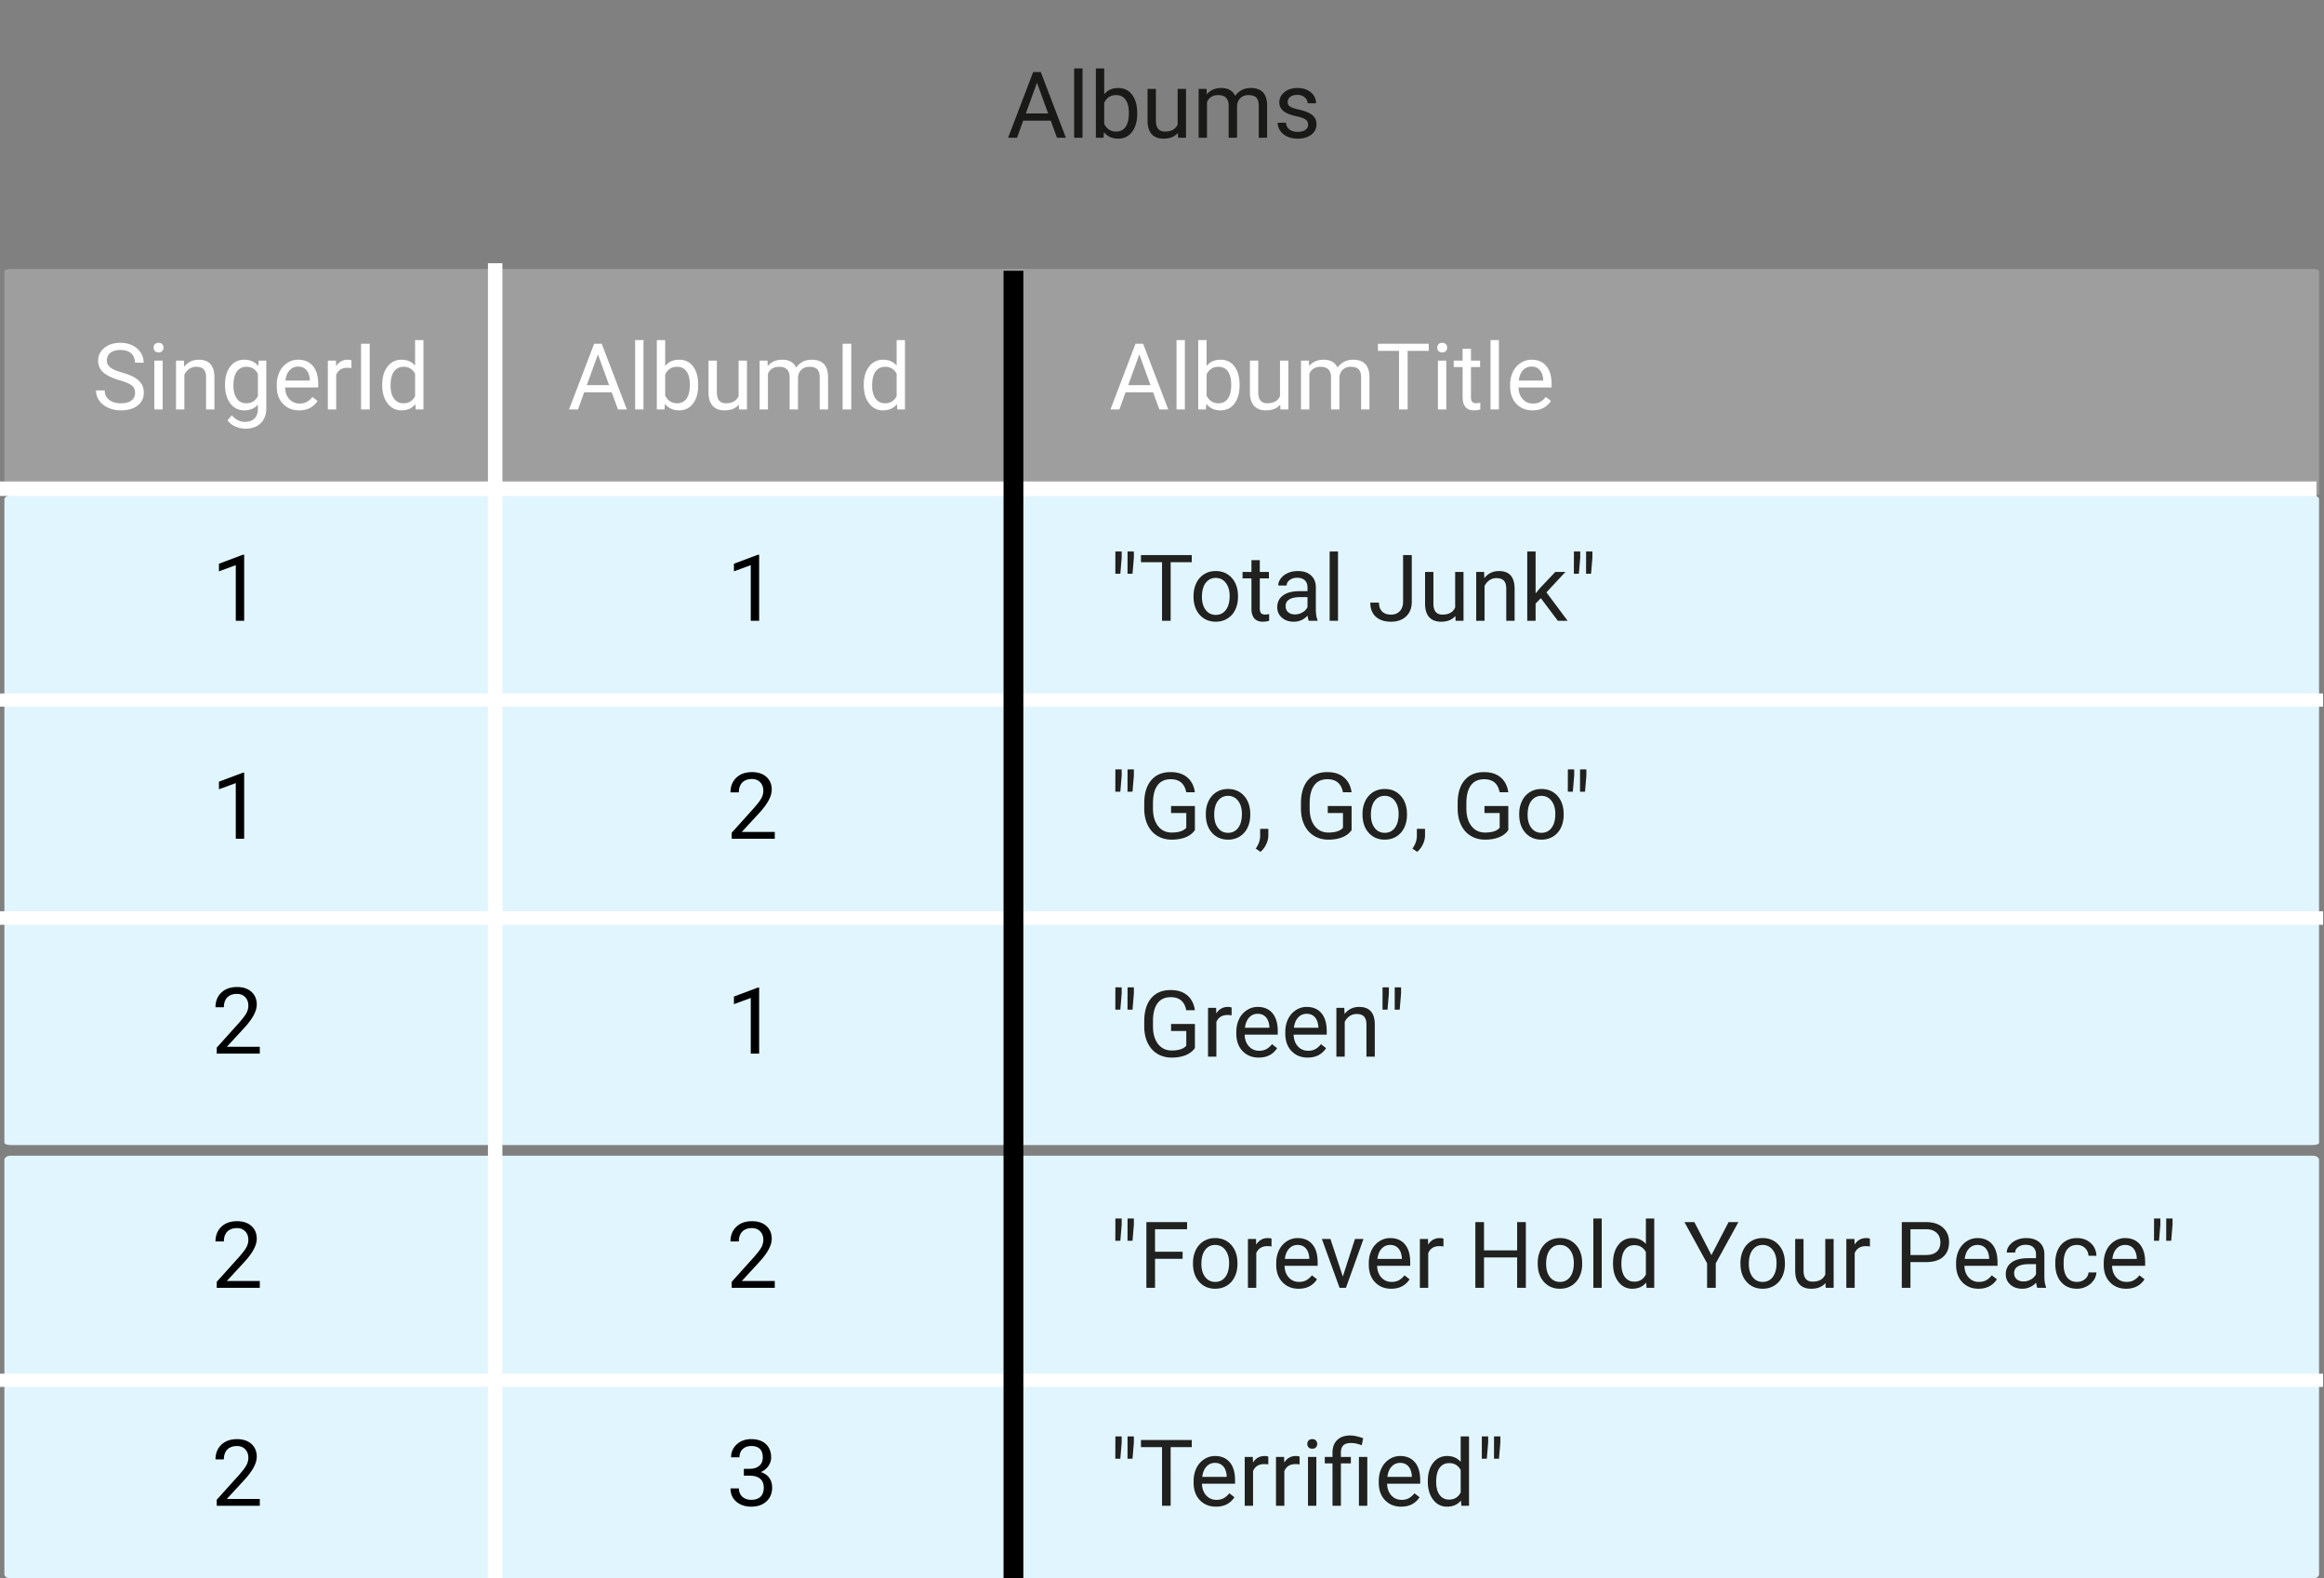 <svg width="352" height="239" viewBox="0 0 352 239" xmlns="http://www.w3.org/2000/svg"><rect x="0" y="0" width="352" height="239" fill="#808080" stroke="none"/><title>albums_logical</title><g fill="none" fill-rule="evenodd"><path d="M1.59 75.096c-.509 0-.925-.15-.925-.334V41.05c0-.184.416-.334.925-.334h348.734c.509 0 .925.15.925.334v33.712c0 .183-.416.334-.925.334H1.59z" fill="#9E9E9E"/><path d="M1.59 138.999c-.509 0-.925-.28-.925-.622V75.621c0-.341.416-.621.925-.621h348.734c.509 0 .925.28.925.621v62.756c0 .342-.416.622-.925.622H1.59z" fill="#E1F5FE"/><path fill="#FFF" d="M-1.82 107h353.68v-2H-1.82z"/><path d="M1.59 173.377c-.509 0-.925-.15-.925-.333v-33.712c0-.184.416-.334.925-.334h348.734c.509 0 .925.15.925.334v33.712c0 .183-.416.333-.925.333H1.59z" fill="#E1F5FE"/><path fill="#FFF" d="M-1.82 75.096h352.676v-2.192H-1.82z"/><path d="M-85 139h436.861" stroke="#FFF" stroke-width="2"/><path d="M1.59 238.994c-.509 0-.925-.28-.925-.621v-62.756c0-.342.416-.622.925-.622h348.734c.509 0 .925.28.925.622v62.756c0 .342-.416.621-.925.621H1.59z" fill="#E1F5FE"/><path fill="#FFF" d="M-1.82 210h353.68v-2H-1.82zm0-70h353.68v-2H-1.82z"/><path fill="#000" d="M36.983 94h-1.271v-8.429l-2.55.937v-1.149L36.785 84h.198zm2.366 65.539h-6.522v-.91l3.445-3.828c.51-.578.863-1.049 1.057-1.411.193-.363.29-.737.29-1.125 0-.52-.157-.945-.472-1.278-.314-.333-.733-.5-1.257-.5-.63 0-1.118.18-1.467.538-.348.357-.523.855-.523 1.493h-1.264c0-.916.295-1.656.885-2.221.59-.566 1.38-.848 2.369-.848.925 0 1.656.243 2.194.728s.807 1.131.807 1.938c0 .98-.625 2.146-1.873 3.5l-2.666 2.891h4.997v1.033z"/><path d="M169.894 117.43l-.206 2.447h-.758l.007-3.377h.957v.93zm1.845 0l-.205 2.447h-.759l.007-3.377h.957v.93zm9.242 8.264c-.337.483-.807.845-1.411 1.084-.604.24-1.307.359-2.11.359-.81 0-1.53-.19-2.16-.571-.628-.38-1.115-.922-1.459-1.624-.344-.701-.52-1.515-.53-2.44v-.868c0-1.5.35-2.662 1.05-3.487.7-.824 1.683-1.237 2.95-1.237 1.039 0 1.875.266 2.508.797.634.53 1.021 1.284 1.162 2.259h-1.312c-.246-1.317-1.03-1.976-2.352-1.976-.88 0-1.546.309-2 .927-.453.617-.682 1.511-.686 2.683v.813c0 1.117.255 2.004.765 2.663.51.658 1.201.987 2.072.987.492 0 .923-.054 1.292-.164.369-.109.674-.294.916-.553v-2.236h-2.304v-1.066h3.61v3.65zm1.655-2.46c0-.725.142-1.377.427-1.956a3.187 3.187 0 0 1 1.19-1.34c.508-.314 1.087-.471 1.74-.471 1.006 0 1.821.348 2.443 1.046.622.697.933 1.624.933 2.782v.089c0 .72-.138 1.366-.413 1.938a3.14 3.14 0 0 1-1.183 1.336c-.513.32-1.102.479-1.767.479-1.003 0-1.815-.349-2.437-1.046-.622-.697-.933-1.62-.933-2.769v-.089zm1.271.15c0 .82.19 1.479.571 1.975.38.497.89.745 1.528.745.642 0 1.153-.251 1.531-.755.378-.503.567-1.209.567-2.116 0-.81-.192-1.468-.577-1.972-.385-.503-.897-.755-1.535-.755-.624 0-1.128.248-1.51.745-.383.497-.575 1.208-.575 2.133zm7.007 5.598l-.718-.492c.429-.597.652-1.212.67-1.845v-1.142h1.238v.991c0 .46-.113.92-.339 1.381-.225.46-.51.83-.85 1.107zm13.802-3.288c-.337.483-.808.845-1.412 1.084-.604.24-1.307.359-2.109.359-.81 0-1.53-.19-2.16-.571-.629-.38-1.115-.922-1.46-1.624-.343-.701-.52-1.515-.53-2.44v-.868c0-1.5.35-2.662 1.05-3.487.7-.824 1.683-1.237 2.95-1.237 1.039 0 1.875.266 2.509.797.633.53 1.02 1.284 1.162 2.259h-1.313c-.246-1.317-1.03-1.976-2.351-1.976-.88 0-1.546.309-2 .927-.453.617-.682 1.511-.687 2.683v.813c0 1.117.255 2.004.766 2.663.51.658 1.2.987 2.071.987.492 0 .923-.054 1.292-.164.37-.109.675-.294.916-.553v-2.236h-2.304v-1.066h3.61v3.65zm1.654-2.46c0-.725.143-1.377.427-1.956a3.187 3.187 0 0 1 1.19-1.34c.508-.314 1.088-.471 1.74-.471 1.007 0 1.821.348 2.443 1.046.622.697.934 1.624.934 2.782v.089c0 .72-.138 1.366-.414 1.938a3.14 3.14 0 0 1-1.183 1.336c-.512.32-1.101.479-1.767.479-1.002 0-1.815-.349-2.437-1.046-.622-.697-.933-1.62-.933-2.769v-.089zm1.272.15c0 .82.19 1.479.57 1.975.38.497.89.745 1.528.745.643 0 1.153-.251 1.531-.755.379-.503.568-1.209.568-2.116 0-.81-.193-1.468-.578-1.972-.385-.503-.896-.755-1.534-.755-.625 0-1.128.248-1.511.745s-.574 1.208-.574 2.133zm7.006 5.598l-.717-.492c.428-.597.651-1.212.67-1.845v-1.142h1.237v.991c0 .46-.113.92-.338 1.381-.226.46-.51.83-.852 1.107zm13.802-3.288c-.337.483-.808.845-1.411 1.084-.604.24-1.307.359-2.11.359-.81 0-1.53-.19-2.16-.571-.628-.38-1.115-.922-1.459-1.624-.344-.701-.52-1.515-.53-2.44v-.868c0-1.5.35-2.662 1.05-3.487.7-.824 1.682-1.237 2.95-1.237 1.038 0 1.875.266 2.508.797.634.53 1.02 1.284 1.162 2.259h-1.312c-.246-1.317-1.03-1.976-2.352-1.976-.88 0-1.546.309-2 .927-.453.617-.682 1.511-.686 2.683v.813c0 1.117.255 2.004.765 2.663.51.658 1.201.987 2.072.987.492 0 .922-.054 1.292-.164.369-.109.674-.294.916-.553v-2.236h-2.304v-1.066h3.61v3.65zm1.654-2.46c0-.725.143-1.377.428-1.956a3.187 3.187 0 0 1 1.19-1.34c.507-.314 1.087-.471 1.739-.471 1.007 0 1.822.348 2.444 1.046.622.697.933 1.624.933 2.782v.089c0 .72-.138 1.366-.414 1.938a3.14 3.14 0 0 1-1.182 1.336c-.513.32-1.102.479-1.767.479-1.003 0-1.815-.349-2.437-1.046-.622-.697-.934-1.62-.934-2.769v-.089zm1.272.15c0 .82.19 1.479.57 1.975.381.497.89.745 1.529.745.642 0 1.153-.251 1.53-.755.38-.503.568-1.209.568-2.116 0-.81-.192-1.468-.577-1.972-.385-.503-.897-.755-1.535-.755-.624 0-1.128.248-1.51.745-.384.497-.575 1.208-.575 2.133zm7.055-5.954l-.205 2.447h-.76l.008-3.377h.957v.93zm1.845 0l-.205 2.447h-.758l.006-3.377h.957v.93zm-70.382 33l-.206 2.447h-.758l.007-3.377h.957v.93zm1.845 0l-.205 2.447h-.759l.007-3.377h.957v.93zm9.242 8.264c-.337.483-.807.845-1.411 1.084-.604.24-1.307.359-2.11.359-.81 0-1.53-.19-2.16-.571-.628-.38-1.115-.922-1.459-1.624-.344-.701-.52-1.515-.53-2.44v-.868c0-1.5.35-2.662 1.05-3.487.7-.824 1.683-1.237 2.95-1.237 1.039 0 1.875.266 2.508.797.634.53 1.021 1.284 1.162 2.259h-1.312c-.246-1.317-1.03-1.976-2.352-1.976-.88 0-1.546.309-2 .927-.453.617-.682 1.511-.686 2.683v.813c0 1.117.255 2.004.765 2.663.51.658 1.201.987 2.072.987.492 0 .923-.054 1.292-.164.369-.109.674-.294.916-.553v-2.236h-2.304v-1.066h3.61v3.65zm5.565-4.956a3.79 3.79 0 0 0-.622-.048c-.83 0-1.392.354-1.689 1.06V160h-1.264v-7.396h1.23l.02.854c.415-.66 1.003-.991 1.764-.991.246 0 .433.032.56.095v1.176zm4.101 6.399c-1.002 0-1.818-.33-2.447-.988-.629-.659-.943-1.54-.943-2.642v-.233c0-.733.14-1.388.42-1.965a3.28 3.28 0 0 1 1.176-1.353 2.956 2.956 0 0 1 1.637-.49c.962 0 1.71.318 2.242.951.534.633.8 1.54.8 2.72v.527h-5.01c.018.73.23 1.318.639 1.767.408.449.926.673 1.555.673.446 0 .825-.09 1.135-.273.31-.182.58-.424.813-.725l.773.602c-.62.952-1.55 1.429-2.79 1.429zm-.157-6.631c-.51 0-.939.186-1.285.557-.346.371-.56.892-.643 1.562h3.706v-.096c-.037-.642-.21-1.14-.52-1.493-.31-.354-.73-.53-1.258-.53zm7.574 6.63c-1.002 0-1.818-.329-2.447-.987-.629-.659-.943-1.54-.943-2.642v-.233c0-.733.14-1.388.42-1.965a3.28 3.28 0 0 1 1.176-1.353 2.956 2.956 0 0 1 1.637-.49c.962 0 1.71.318 2.242.951.534.633.8 1.54.8 2.72v.527h-5.01c.018.73.23 1.318.639 1.767.408.449.926.673 1.555.673.446 0 .825-.09 1.135-.273.31-.182.58-.424.813-.725l.773.602c-.62.952-1.55 1.429-2.79 1.429zm-.157-6.63c-.51 0-.939.186-1.285.557-.346.371-.56.892-.643 1.562h3.706v-.096c-.037-.642-.21-1.14-.52-1.493-.31-.354-.73-.53-1.258-.53zm5.701-.902l.041.93c.566-.712 1.304-1.067 2.215-1.067 1.563 0 2.352.882 2.365 2.645V160h-1.264v-4.895c-.005-.533-.127-.927-.366-1.182-.24-.255-.612-.383-1.118-.383-.41 0-.77.11-1.08.328-.31.219-.551.506-.724.861V160h-1.265v-7.396h1.196zm6.754-2.174l-.205 2.447h-.759l.007-3.377h.957v.93zm1.846 0l-.205 2.447h-.759l.007-3.377h.957v.93zm-42.314-66l-.206 2.447h-.758l.007-3.377h.957v.93zm1.845 0l-.205 2.447h-.759l.007-3.377h.957v.93zm8.77.697h-3.198V94h-1.306v-8.873h-3.192v-1.08h7.697v1.08zm.267 5.106c0-.724.143-1.376.428-1.955a3.187 3.187 0 0 1 1.19-1.34c.507-.314 1.087-.471 1.739-.471 1.007 0 1.822.348 2.444 1.046.622.697.933 1.624.933 2.782v.089c0 .72-.138 1.366-.414 1.938a3.14 3.14 0 0 1-1.182 1.336c-.513.32-1.102.479-1.768.479-1.002 0-1.814-.349-2.437-1.046-.622-.697-.933-1.62-.933-2.769v-.089zm1.272.15c0 .821.19 1.48.57 1.976.381.497.89.745 1.528.745.643 0 1.153-.251 1.532-.755.378-.503.567-1.209.567-2.116 0-.81-.192-1.468-.578-1.972-.385-.503-.896-.755-1.534-.755-.625 0-1.128.248-1.51.745-.384.497-.575 1.208-.575 2.133zm8.764-5.57v1.79h1.38v.978h-1.38v4.587c0 .296.061.518.184.666.123.149.333.223.629.223.146 0 .346-.028.602-.082V94a3.666 3.666 0 0 1-.971.137c-.565 0-.991-.171-1.278-.513-.288-.342-.431-.827-.431-1.456v-4.587H188.2v-.977h1.347v-1.791h1.265zM198.235 94c-.073-.146-.132-.406-.177-.78-.588.611-1.29.917-2.106.917-.729 0-1.327-.206-1.794-.619a2.002 2.002 0 0 1-.701-1.569c0-.77.293-1.368.878-1.794.586-.426 1.41-.64 2.472-.64h1.23v-.58c0-.442-.132-.795-.396-1.057-.265-.262-.654-.393-1.17-.393-.45 0-.829.114-1.134.342-.305.228-.458.504-.458.827h-1.272c0-.369.131-.725.393-1.07a2.683 2.683 0 0 1 1.067-.816c.449-.2.942-.301 1.48-.301.852 0 1.52.213 2.003.639.483.426.734 1.013.752 1.76v3.405c0 .679.086 1.219.26 1.62V94h-1.327zm-2.098-.964c.396 0 .772-.102 1.128-.307a1.86 1.86 0 0 0 .772-.8V90.41h-.991c-1.55 0-2.324.454-2.324 1.36 0 .397.132.707.396.93.264.223.604.335 1.019.335zm6.521.964h-1.264V83.5h1.264V94zm9.858-9.953h1.319v7.048c0 .952-.286 1.697-.858 2.235-.572.538-1.334.807-2.287.807-.989 0-1.759-.253-2.31-.76-.552-.505-.827-1.214-.827-2.125h1.312c0 .57.156 1.014.468 1.333.313.319.765.478 1.357.478.543 0 .981-.17 1.316-.512.335-.342.505-.82.51-1.436v-7.068zm7.922 9.222c-.492.578-1.214.868-2.167.868-.788 0-1.388-.23-1.8-.687-.413-.458-.622-1.136-.626-2.034v-4.812h1.264v4.778c0 1.12.456 1.681 1.368 1.681.966 0 1.608-.36 1.927-1.08v-5.38h1.265V94h-1.203l-.028-.731zm4.348-6.665l.041.93c.565-.712 1.304-1.067 2.215-1.067 1.563 0 2.352.882 2.365 2.645V94h-1.264v-4.895c-.005-.533-.127-.927-.366-1.182-.24-.255-.612-.383-1.118-.383-.41 0-.77.11-1.08.328a2.24 2.24 0 0 0-.725.861V94h-1.264v-7.396h1.196zm8.593 3.971l-.793.827V94h-1.265V83.5h1.265v6.35l.677-.813 2.303-2.433h1.538l-2.877 3.09L237.439 94h-1.483l-2.577-3.425zm5.968-6.145l-.205 2.447h-.76l.008-3.377h.957v.93zm1.845 0l-.205 2.447h-.758l.006-3.377h.957v.93z" fill="#21211F"/><path d="M174.651 59.402h-4.17L169.545 62h-1.354l3.801-9.953h1.149L176.948 62h-1.346l-.95-2.598zm-3.773-1.08h3.384l-1.696-4.655-1.688 4.655zM179.464 62h-1.265V51.5h1.265V62zm8.285-3.616c0 1.13-.26 2.038-.78 2.724-.519.686-1.216 1.029-2.091 1.029-.934 0-1.657-.33-2.167-.991l-.062.854h-1.162V51.5h1.265v3.917c.51-.633 1.214-.95 2.112-.95.898 0 1.603.34 2.116 1.018.513.68.769 1.61.769 2.79v.109zm-1.265-.144c0-.861-.166-1.526-.499-1.996-.332-.47-.81-.704-1.435-.704-.834 0-1.433.387-1.798 1.162v3.2c.387.774.991 1.161 1.811 1.161.607 0 1.078-.234 1.416-.704.337-.469.505-1.175.505-2.119zm7.424 3.029c-.492.578-1.214.868-2.167.868-.788 0-1.389-.23-1.801-.687-.412-.458-.621-1.136-.626-2.034v-4.812h1.265v4.778c0 1.12.456 1.681 1.367 1.681.966 0 1.609-.36 1.928-1.08v-5.38h1.265V62h-1.203l-.028-.731zm4.341-6.665l.034.82c.543-.638 1.274-.957 2.195-.957 1.034 0 1.738.396 2.112 1.19a2.8 2.8 0 0 1 .96-.862c.395-.219.86-.328 1.398-.328 1.623 0 2.448.859 2.475 2.577V62h-1.265v-4.88c0-.53-.12-.925-.362-1.187s-.647-.393-1.217-.393c-.47 0-.859.14-1.169.42-.31.28-.49.658-.54 1.132V62h-1.27v-4.847c0-1.075-.527-1.613-1.58-1.613-.829 0-1.396.353-1.702 1.06V62h-1.264v-7.396h1.196zm18.156-1.477h-3.199V62H211.9v-8.873h-3.192v-1.08h7.697v1.08zM219.058 62h-1.265v-7.396h1.265V62zm-1.368-9.358c0-.205.063-.379.188-.52.126-.141.311-.212.558-.212.246 0 .432.07.56.212a.747.747 0 0 1 .191.52.722.722 0 0 1-.19.512c-.129.137-.315.205-.561.205-.247 0-.432-.068-.558-.205a.73.73 0 0 1-.188-.512zm5.107.17v1.792h1.38v.977h-1.38v4.587c0 .296.061.518.184.666.123.149.333.223.63.223.145 0 .346-.028.6-.082V62a3.666 3.666 0 0 1-.97.137c-.565 0-.991-.171-1.278-.513-.287-.342-.43-.827-.43-1.456v-4.587h-1.347v-.977h1.346v-1.791h1.265zM227.028 62h-1.264V51.5h1.264V62zm5.093.137c-1.003 0-1.818-.33-2.447-.988-.63-.659-.944-1.54-.944-2.642v-.233c0-.733.14-1.388.42-1.965a3.28 3.28 0 0 1 1.177-1.353 2.956 2.956 0 0 1 1.637-.49c.961 0 1.709.318 2.242.951.533.633.8 1.54.8 2.72v.527h-5.01c.017.73.23 1.318.638 1.767.408.449.927.673 1.555.673.447 0 .825-.09 1.135-.273.31-.182.581-.424.814-.725l.772.602c-.62.952-1.55 1.429-2.789 1.429zm-.157-6.631c-.51 0-.939.186-1.285.557-.347.371-.56.892-.643 1.562h3.705v-.096c-.036-.642-.21-1.14-.52-1.493-.31-.354-.728-.53-1.257-.53zM92.651 59.402h-4.17L87.545 62H86.19l3.801-9.953h1.149L94.948 62h-1.346l-.95-2.598zm-3.773-1.08h3.384l-1.696-4.655-1.688 4.655zM97.464 62h-1.265V51.5h1.265V62zm8.285-3.616c0 1.13-.26 2.038-.78 2.724-.519.686-1.216 1.029-2.091 1.029-.934 0-1.657-.33-2.167-.991l-.062.854h-1.162V51.5h1.265v3.917c.51-.633 1.214-.95 2.112-.95.898 0 1.603.34 2.116 1.018.513.68.769 1.61.769 2.79v.109zm-1.265-.144c0-.861-.166-1.526-.499-1.996-.332-.47-.81-.704-1.435-.704-.834 0-1.433.387-1.798 1.162v3.2c.387.774.991 1.161 1.811 1.161.607 0 1.078-.234 1.416-.704.337-.469.505-1.175.505-2.119zm7.424 3.029c-.492.578-1.214.868-2.167.868-.788 0-1.389-.23-1.801-.687-.412-.458-.621-1.136-.626-2.034v-4.812h1.265v4.778c0 1.12.456 1.681 1.367 1.681.966 0 1.609-.36 1.928-1.08v-5.38h1.265V62h-1.203l-.028-.731zm4.341-6.665l.034.82c.543-.638 1.274-.957 2.195-.957 1.034 0 1.738.396 2.112 1.19a2.8 2.8 0 0 1 .96-.862c.395-.219.86-.328 1.398-.328 1.623 0 2.448.859 2.475 2.577V62h-1.265v-4.88c0-.53-.12-.925-.362-1.187s-.647-.393-1.217-.393c-.47 0-.859.14-1.169.42-.31.28-.49.658-.54 1.132V62h-1.27v-4.847c0-1.075-.527-1.613-1.58-1.613-.829 0-1.396.353-1.702 1.06V62h-1.264v-7.396h1.196zM128.937 62h-1.313v-9.953h1.313V62zm1.893-3.76c0-1.135.269-2.047.807-2.738.537-.69 1.242-1.035 2.112-1.035.866 0 1.552.296 2.058.888V51.5h1.264V62h-1.162l-.061-.793c-.506.62-1.21.93-2.113.93-.856 0-1.555-.351-2.095-1.053-.54-.702-.81-1.618-.81-2.748v-.096zm1.265.144c0 .838.173 1.495.52 1.969.346.473.824.71 1.435.71.802 0 1.387-.36 1.757-1.08v-3.397c-.379-.697-.96-1.046-1.744-1.046-.62 0-1.102.24-1.449.718-.346.478-.52 1.187-.52 2.126zm-114.007-.821c-1.126-.323-1.945-.72-2.458-1.192a2.28 2.28 0 0 1-.769-1.747c0-.784.314-1.432.94-1.945.627-.512 1.442-.769 2.444-.769.684 0 1.293.132 1.829.397.535.264.95.629 1.244 1.093.294.465.44.973.44 1.525H20.44c0-.602-.191-1.075-.574-1.419-.383-.344-.923-.516-1.62-.516-.647 0-1.152.143-1.514.427-.362.285-.544.68-.544 1.187 0 .405.173.748.517 1.028.344.28.93.537 1.756.77.828.232 1.475.488 1.942.768.467.28.813.608 1.039.981.226.374.338.814.338 1.32 0 .806-.314 1.452-.943 1.938-.629.485-1.47.728-2.523.728a4.678 4.678 0 0 1-1.914-.393c-.592-.262-1.049-.621-1.37-1.077a2.627 2.627 0 0 1-.482-1.552h1.32c0 .602.221 1.077.666 1.426.444.348 1.038.522 1.78.522.693 0 1.224-.14 1.593-.423.37-.283.554-.668.554-1.156 0-.487-.17-.864-.513-1.131-.342-.267-.961-.53-1.86-.79zM24.637 62h-1.265v-7.396h1.265V62zm-1.367-9.358c0-.205.062-.379.188-.52.125-.141.31-.212.557-.212.246 0 .433.07.56.212a.747.747 0 0 1 .192.52.722.722 0 0 1-.192.512c-.127.137-.314.205-.56.205-.246 0-.432-.068-.557-.205a.73.73 0 0 1-.188-.512zm4.586 1.962l.041.93c.566-.712 1.304-1.067 2.215-1.067 1.563 0 2.352.882 2.366 2.645V62h-1.265v-4.895c-.005-.533-.127-.927-.366-1.182-.24-.255-.612-.383-1.118-.383-.41 0-.77.11-1.08.328-.31.219-.551.506-.724.861V62H26.66v-7.396h1.196zm6.228 3.636c0-1.153.267-2.07.8-2.751.533-.682 1.24-1.022 2.119-1.022.902 0 1.606.319 2.112.957l.062-.82h1.155v7.218c0 .957-.284 1.712-.851 2.263-.567.551-1.33.827-2.287.827a3.804 3.804 0 0 1-1.565-.342c-.51-.228-.9-.54-1.169-.936l.656-.759c.543.67 1.206 1.005 1.99 1.005.615 0 1.094-.173 1.438-.52.345-.346.517-.834.517-1.463v-.635c-.506.583-1.197.875-2.072.875-.866 0-1.566-.349-2.102-1.046-.535-.697-.803-1.648-.803-2.85zm1.271.144c0 .834.171 1.489.513 1.965.342.476.82.714 1.436.714.797 0 1.383-.362 1.757-1.086V56.6c-.388-.707-.969-1.06-1.744-1.06-.615 0-1.096.24-1.442.718-.346.478-.52 1.187-.52 2.126zm9.954 3.753c-1.003 0-1.819-.33-2.448-.988-.629-.659-.943-1.54-.943-2.642v-.233c0-.733.14-1.388.42-1.965a3.28 3.28 0 0 1 1.176-1.353 2.956 2.956 0 0 1 1.637-.49c.962 0 1.71.318 2.243.951.533.633.8 1.54.8 2.72v.527h-5.011c.018.73.23 1.318.639 1.767.408.449.926.673 1.555.673.447 0 .825-.09 1.135-.273.31-.182.58-.424.813-.725l.773.602c-.62.952-1.55 1.429-2.79 1.429zm-.158-6.631c-.51 0-.938.186-1.285.557-.346.371-.56.892-.642 1.562h3.705v-.096c-.037-.642-.21-1.14-.52-1.493-.31-.354-.729-.53-1.258-.53zm8.08.232a3.79 3.79 0 0 0-.622-.048c-.83 0-1.392.354-1.688 1.06V62h-1.265v-7.396h1.23l.021.854c.415-.66 1.003-.991 1.764-.991.246 0 .433.032.56.096v1.175zM56 62h-1.313v-9.953H56V62zm1.894-3.76c0-1.135.268-2.047.806-2.738.538-.69 1.242-1.035 2.112-1.035.866 0 1.552.296 2.058.888V51.5h1.265V62h-1.162l-.062-.793c-.506.62-1.21.93-2.112.93-.857 0-1.555-.351-2.095-1.053-.54-.702-.81-1.618-.81-2.748v-.096zm1.264.144c0 .838.173 1.495.52 1.969.346.473.825.71 1.435.71.802 0 1.388-.36 1.757-1.08v-3.397c-.378-.697-.96-1.046-1.743-1.046-.62 0-1.103.24-1.45.718-.346.478-.519 1.187-.519 2.126z" fill="#FFF"/><path fill="#000" d="M36.983 127h-1.271v-8.429l-2.55.937v-1.149l3.623-1.36h.198zm2.366 68h-6.522v-.91l3.445-3.827c.51-.58.863-1.05 1.057-1.412.193-.362.29-.737.29-1.124 0-.52-.157-.946-.472-1.279-.314-.332-.733-.499-1.257-.499-.63 0-1.118.18-1.467.537-.348.358-.523.855-.523 1.493h-1.264c0-.916.295-1.656.885-2.221.59-.565 1.38-.848 2.369-.848.925 0 1.656.243 2.194.728.538.486.807 1.132.807 1.938 0 .98-.625 2.147-1.873 3.5l-2.666 2.892h4.997V195z"/><path d="M169.894 218.43l-.206 2.447h-.758l.007-3.377h.957v.93zm1.845 0l-.205 2.447h-.759l.007-3.377h.957v.93zm8.77.697h-3.198V228h-1.306v-8.873h-3.192v-1.08h7.697v1.08zm3.672 9.01c-1.003 0-1.819-.33-2.448-.988-.629-.659-.943-1.54-.943-2.642v-.233c0-.733.14-1.388.42-1.965a3.28 3.28 0 0 1 1.176-1.353 2.956 2.956 0 0 1 1.637-.49c.962 0 1.71.318 2.243.951.533.633.8 1.54.8 2.72v.527h-5.011c.018.73.231 1.318.639 1.767.408.449.926.673 1.555.673.447 0 .825-.09 1.135-.273.31-.182.58-.424.813-.725l.773.602c-.62.952-1.55 1.429-2.79 1.429zm-.158-6.631c-.51 0-.938.186-1.285.557-.346.371-.56.892-.642 1.562h3.705v-.096c-.037-.642-.21-1.14-.52-1.493-.31-.354-.729-.53-1.258-.53zm8.08.232a3.79 3.79 0 0 0-.622-.048c-.829 0-1.392.354-1.688 1.06V228h-1.265v-7.396h1.23l.021.854c.415-.66 1.003-.991 1.764-.991.246 0 .433.032.56.095v1.176zm4.738 0a3.79 3.79 0 0 0-.622-.048c-.83 0-1.393.354-1.689 1.06V228h-1.264v-7.396h1.23l.02.854c.415-.66 1.003-.991 1.764-.991.246 0 .433.032.56.095v1.176zm2.536 6.262h-1.265v-7.396h1.265V228zm-1.367-9.358c0-.205.062-.379.188-.52.125-.141.31-.212.557-.212.246 0 .433.07.56.212a.747.747 0 0 1 .192.52.722.722 0 0 1-.192.512c-.127.137-.314.205-.56.205-.246 0-.432-.068-.557-.205a.73.73 0 0 1-.188-.512zm3.814 9.358v-6.419h-1.169v-.977h1.17v-.63c0-.824.235-1.467.707-1.927.471-.46 1.138-.69 2-.69.51 0 1.155.138 1.934.416l-.212 1.067c-.57-.228-1.112-.342-1.627-.342-.542 0-.933.122-1.172.366-.24.244-.36.61-.36 1.097v.643h1.511v.977h-1.51V228h-1.272zm5.27 0h-1.27v-7.396h1.27V228zm5.128.137c-1.003 0-1.819-.33-2.448-.988-.628-.659-.943-1.54-.943-2.642v-.233c0-.733.14-1.388.42-1.965a3.28 3.28 0 0 1 1.176-1.353 2.956 2.956 0 0 1 1.637-.49c.962 0 1.71.318 2.243.951.533.633.8 1.54.8 2.72v.527h-5.011c.018.73.231 1.318.639 1.767.408.449.926.673 1.555.673.447 0 .825-.09 1.135-.273.31-.182.58-.424.813-.725l.773.602c-.62.952-1.55 1.429-2.79 1.429zm-.158-6.631c-.51 0-.938.186-1.285.557-.346.371-.56.892-.642 1.562h3.705v-.096c-.037-.642-.21-1.14-.52-1.493-.31-.354-.729-.53-1.258-.53zm4.198 2.734c0-1.135.269-2.047.806-2.738.538-.69 1.242-1.035 2.113-1.035.866 0 1.551.296 2.057.888V217.5h1.265V228h-1.162l-.062-.793c-.506.62-1.21.93-2.112.93-.857 0-1.555-.351-2.095-1.053-.54-.702-.81-1.618-.81-2.748v-.096zm1.264.144c0 .838.174 1.495.52 1.969.346.474.825.71 1.435.71.803 0 1.388-.36 1.757-1.08v-3.397c-.378-.697-.959-1.046-1.743-1.046-.62 0-1.103.24-1.45.718-.345.478-.519 1.187-.519 2.126zm7.875-5.954l-.205 2.447h-.758l.006-3.377h.957v.93zm1.846 0l-.205 2.447h-.759l.007-3.377h.957v.93zm-57.353-33l-.206 2.447h-.758l.007-3.377h.957v.93zm1.845 0l-.205 2.447h-.759l.007-3.377h.957v.93zm7.383 5.174h-4.177V195h-1.312v-9.953h6.166v1.08h-4.854v3.404h4.177v1.073zm1.572.63c0-.725.143-1.377.428-1.956a3.187 3.187 0 0 1 1.189-1.34c.508-.314 1.088-.471 1.74-.471 1.007 0 1.822.348 2.444 1.046.622.697.933 1.624.933 2.782v.089c0 .72-.138 1.366-.414 1.938a3.14 3.14 0 0 1-1.182 1.336c-.513.32-1.102.479-1.768.479-1.002 0-1.814-.349-2.437-1.046-.622-.697-.933-1.62-.933-2.769v-.089zm1.272.15c0 .82.19 1.479.57 1.975.381.497.89.745 1.528.745.643 0 1.153-.251 1.532-.755.378-.503.567-1.209.567-2.116 0-.81-.192-1.468-.578-1.972-.385-.503-.896-.755-1.534-.755-.625 0-1.128.248-1.511.745s-.574 1.208-.574 2.133zm10.623-2.646a3.79 3.79 0 0 0-.622-.048c-.83 0-1.392.354-1.689 1.06V195h-1.264v-7.396h1.23l.02.854c.415-.66 1.003-.991 1.764-.991.246 0 .433.032.56.095v1.176zm4.101 6.399c-1.002 0-1.818-.33-2.447-.988-.629-.659-.943-1.54-.943-2.642v-.233c0-.733.14-1.388.42-1.965a3.28 3.28 0 0 1 1.176-1.353 2.956 2.956 0 0 1 1.637-.49c.962 0 1.71.318 2.242.951.534.633.8 1.54.8 2.72v.527h-5.01c.018.73.23 1.318.639 1.767.407.449.926.673 1.555.673.446 0 .825-.09 1.135-.273.31-.182.58-.424.813-.725l.772.602c-.62.952-1.549 1.429-2.789 1.429zm-.157-6.631c-.51 0-.939.186-1.285.557-.346.371-.56.892-.643 1.562h3.706v-.096c-.037-.642-.21-1.14-.52-1.493-.31-.354-.73-.53-1.258-.53zm6.857 4.778l1.832-5.68h1.292L203.86 195h-.964l-2.68-7.396h1.293l1.88 5.68zm7.32 1.853c-1.002 0-1.817-.33-2.446-.988-.63-.659-.944-1.54-.944-2.642v-.233c0-.733.14-1.388.42-1.965a3.28 3.28 0 0 1 1.177-1.353 2.956 2.956 0 0 1 1.637-.49c.961 0 1.709.318 2.242.951.533.633.8 1.54.8 2.72v.527h-5.011c.018.73.231 1.318.64 1.767.407.449.925.673 1.554.673.447 0 .825-.09 1.135-.273.31-.182.581-.424.814-.725l.772.602c-.62.952-1.55 1.429-2.79 1.429zm-.156-6.631c-.51 0-.94.186-1.285.557-.347.371-.561.892-.643 1.562h3.705v-.096c-.036-.642-.21-1.14-.52-1.493-.31-.354-.729-.53-1.257-.53zm8.08.232a3.79 3.79 0 0 0-.622-.048c-.83 0-1.393.354-1.689 1.06V195h-1.264v-7.396h1.23l.02.854c.415-.66 1.003-.991 1.764-.991.246 0 .433.032.56.095v1.176zM231.109 195h-1.319v-4.6h-5.018v4.6h-1.312v-9.953h1.312v4.28h5.018v-4.28h1.32V195zm1.798-3.767c0-.724.143-1.376.427-1.955a3.187 3.187 0 0 1 1.19-1.34c.508-.314 1.088-.471 1.74-.471 1.007 0 1.821.348 2.444 1.046.622.697.933 1.624.933 2.782v.089c0 .72-.138 1.366-.414 1.938a3.14 3.14 0 0 1-1.183 1.336c-.512.32-1.101.479-1.767.479-1.002 0-1.815-.349-2.437-1.046-.622-.697-.933-1.62-.933-2.769v-.089zm1.272.15c0 .821.19 1.48.57 1.976.381.497.89.745 1.528.745.643 0 1.153-.251 1.532-.755.378-.503.567-1.209.567-2.116 0-.81-.193-1.468-.578-1.972-.385-.503-.896-.755-1.534-.755-.625 0-1.128.248-1.511.745s-.574 1.208-.574 2.133zM242.6 195h-1.265v-10.5h1.265V195zm1.715-3.76c0-1.135.27-2.047.807-2.738.538-.69 1.242-1.035 2.112-1.035.866 0 1.552.296 2.058.888V184.5h1.265V195h-1.162l-.062-.793c-.506.62-1.21.93-2.112.93-.857 0-1.555-.351-2.096-1.053-.54-.702-.81-1.618-.81-2.748v-.096zm1.265.144c0 .838.173 1.495.52 1.969.346.474.824.71 1.435.71.802 0 1.388-.36 1.757-1.08v-3.397c-.378-.697-.96-1.046-1.743-1.046-.62 0-1.103.24-1.45.718-.346.478-.519 1.187-.519 2.126zm13.638-1.34l2.597-4.997h1.49l-3.431 6.241V195h-1.313v-3.712l-3.431-6.241h1.504l2.584 4.997zm4.395 1.19c0-.725.143-1.377.428-1.956a3.187 3.187 0 0 1 1.189-1.34c.508-.314 1.088-.471 1.74-.471 1.007 0 1.821.348 2.444 1.046.622.697.933 1.624.933 2.782v.089c0 .72-.138 1.366-.414 1.938a3.14 3.14 0 0 1-1.183 1.336c-.512.32-1.101.479-1.767.479-1.002 0-1.815-.349-2.437-1.046-.622-.697-.933-1.62-.933-2.769v-.089zm1.272.15c0 .82.19 1.479.57 1.975.381.497.89.745 1.528.745.643 0 1.153-.251 1.532-.755.378-.503.567-1.209.567-2.116 0-.81-.193-1.468-.578-1.972-.385-.503-.896-.755-1.534-.755-.625 0-1.128.248-1.511.745s-.574 1.208-.574 2.133zm11.614 2.885c-.492.578-1.215.868-2.167.868-.788 0-1.389-.23-1.801-.687-.413-.458-.621-1.136-.626-2.034v-4.812h1.265v4.778c0 1.12.456 1.681 1.367 1.681.966 0 1.609-.36 1.928-1.08v-5.38h1.264V195h-1.203l-.027-.731zm6.727-5.53a3.79 3.79 0 0 0-.623-.049c-.829 0-1.392.354-1.688 1.06V195h-1.265v-7.396h1.23l.021.854c.415-.66 1.003-.991 1.764-.991.246 0 .433.032.56.095v1.176zm6.138 2.365V195h-1.312v-9.953h3.67c1.09 0 1.943.278 2.56.834.618.556.927 1.292.927 2.208 0 .966-.302 1.71-.906 2.232-.604.522-1.468.783-2.594.783h-2.345zm0-1.074h2.359c.701 0 1.24-.165 1.613-.495.374-.33.56-.808.56-1.432 0-.593-.186-1.067-.56-1.422-.374-.356-.886-.54-1.538-.554h-2.434v3.903zm10.302 5.107c-1.003 0-1.818-.33-2.447-.988-.63-.659-.944-1.54-.944-2.642v-.233c0-.733.14-1.388.42-1.965a3.28 3.28 0 0 1 1.177-1.353 2.956 2.956 0 0 1 1.637-.49c.961 0 1.709.318 2.242.951.533.633.8 1.54.8 2.72v.527h-5.011c.018.73.231 1.318.64 1.767.407.449.925.673 1.554.673.447 0 .825-.09 1.135-.273.31-.182.581-.424.814-.725l.772.602c-.62.952-1.55 1.429-2.789 1.429zm-.157-6.631c-.51 0-.939.186-1.285.557-.347.371-.56.892-.643 1.562h3.705v-.096c-.036-.642-.21-1.14-.52-1.493-.31-.354-.729-.53-1.257-.53zM308.58 195c-.073-.146-.132-.406-.178-.78-.588.611-1.29.917-2.105.917-.73 0-1.327-.206-1.795-.619a2.002 2.002 0 0 1-.7-1.569c0-.77.293-1.368.878-1.794.586-.426 1.41-.64 2.471-.64h1.23v-.58c0-.442-.131-.795-.396-1.057-.264-.262-.654-.393-1.169-.393-.45 0-.829.114-1.134.342-.306.228-.458.504-.458.827h-1.272c0-.369.131-.725.393-1.07a2.683 2.683 0 0 1 1.067-.816c.448-.2.942-.301 1.48-.301.852 0 1.52.213 2.003.639.483.426.733 1.013.751 1.76v3.405c0 .679.087 1.219.26 1.62V195h-1.326zm-2.099-.964a2.22 2.22 0 0 0 1.128-.307 1.86 1.86 0 0 0 .773-.8v-1.518h-.991c-1.55 0-2.325.454-2.325 1.36 0 .397.133.707.397.93.264.223.604.335 1.018.335zm8.115.068c.45 0 .845-.136 1.182-.41.338-.273.524-.615.56-1.025h1.197a2.293 2.293 0 0 1-.437 1.21 2.881 2.881 0 0 1-1.077.916 3.107 3.107 0 0 1-1.425.342c-1.007 0-1.808-.336-2.403-1.009-.595-.672-.892-1.591-.892-2.758v-.212c0-.72.132-1.36.396-1.92a3.02 3.02 0 0 1 1.138-1.306c.495-.31 1.08-.465 1.754-.465.83 0 1.519.248 2.068.745.549.497.842 1.142.878 1.934h-1.196c-.037-.478-.218-.871-.544-1.179-.325-.307-.728-.461-1.206-.461-.643 0-1.14.231-1.494.694-.353.462-.53 1.131-.53 2.006v.24c0 .852.176 1.508.527 1.968.35.46.852.69 1.504.69zm7.43 1.033c-1.002 0-1.818-.33-2.447-.988-.629-.659-.943-1.54-.943-2.642v-.233c0-.733.14-1.388.42-1.965a3.28 3.28 0 0 1 1.176-1.353 2.956 2.956 0 0 1 1.637-.49c.962 0 1.71.318 2.242.951.534.633.8 1.54.8 2.72v.527h-5.01c.018.73.23 1.318.639 1.767.407.449.926.673 1.555.673.446 0 .825-.09 1.134-.273a2.84 2.84 0 0 0 .814-.725l.772.602c-.62.952-1.55 1.429-2.789 1.429zm-.157-6.631c-.51 0-.939.186-1.285.557-.346.371-.56.892-.643 1.562h3.705v-.096c-.036-.642-.21-1.14-.52-1.493-.309-.354-.728-.53-1.257-.53zm5.346-3.076l-.205 2.447h-.759l.007-3.377h.957v.93zm1.846 0l-.206 2.447h-.758l.006-3.377h.958v.93z" fill="#21211F"/><path d="M39.349 228h-6.522v-.91l3.445-3.827c.51-.58.863-1.05 1.057-1.412.193-.362.29-.737.29-1.124 0-.52-.157-.946-.472-1.279-.314-.332-.733-.499-1.257-.499-.63 0-1.118.18-1.467.537-.348.358-.523.855-.523 1.493h-1.264c0-.916.295-1.656.885-2.221.59-.565 1.38-.848 2.369-.848.925 0 1.656.243 2.194.728.538.486.807 1.132.807 1.938 0 .98-.625 2.147-1.873 3.5l-2.666 2.892h4.997V228zm75.634-134h-1.271v-8.429l-2.55.937v-1.149l3.623-1.36h.198zm0 65.539h-1.271v-8.429l-2.55.937v-1.149l3.623-1.36h.198zM117.349 127h-6.522v-.91l3.445-3.827c.51-.58.863-1.05 1.057-1.412.193-.362.29-.737.29-1.124 0-.52-.157-.946-.472-1.279-.314-.332-.733-.499-1.257-.499-.63 0-1.118.18-1.467.537-.348.358-.523.855-.523 1.493h-1.264c0-.916.295-1.656.885-2.221.59-.565 1.38-.848 2.369-.848.925 0 1.656.243 2.194.728.538.486.807 1.132.807 1.938 0 .98-.625 2.147-1.873 3.5l-2.666 2.892h4.997V127zm0 68h-6.522v-.91l3.445-3.827c.51-.58.863-1.05 1.057-1.412.193-.362.29-.737.29-1.124 0-.52-.157-.946-.472-1.279-.314-.332-.733-.499-1.257-.499-.63 0-1.118.18-1.467.537-.348.358-.523.855-.523 1.493h-1.264c0-.916.295-1.656.885-2.221.59-.565 1.38-.848 2.369-.848.925 0 1.656.243 2.194.728.538.486.807 1.132.807 1.938 0 .98-.625 2.147-1.873 3.5l-2.666 2.892h4.997V195zm-4.683 27.408h.95c.597-.009 1.067-.166 1.408-.471.342-.306.513-.718.513-1.238 0-1.166-.58-1.75-1.743-1.75-.547 0-.983.156-1.31.468-.325.313-.488.726-.488 1.241h-1.265c0-.788.289-1.443.865-1.965.577-.522 1.31-.783 2.198-.783.939 0 1.675.249 2.208.745.533.497.8 1.187.8 2.072 0 .433-.14.852-.42 1.257-.28.406-.663.709-1.146.91.547.173.97.46 1.268.86.299.402.448.892.448 1.47 0 .894-.292 1.602-.875 2.127-.583.524-1.342.786-2.276.786-.934 0-1.694-.253-2.28-.76-.586-.505-.878-1.173-.878-2.002h1.271c0 .524.171.943.513 1.258.342.314.8.471 1.374.471.61 0 1.078-.159 1.401-.478.324-.319.486-.777.486-1.374 0-.579-.178-1.023-.534-1.333-.355-.31-.868-.47-1.538-.479h-.95v-1.032z" fill="#000"/><path fill="#FFF" d="M73.906 39.855v200.928h2.188V39.855z"/><path fill="#000" d="M152 41v198.325h3V41z"/><path d="M159.148 18.262h-4.17l-.937 2.598h-1.353l3.8-9.953h1.149l3.808 9.953h-1.347l-.95-2.598zm-3.774-1.08h3.384l-1.695-4.655-1.689 4.655zm8.586 3.678h-1.264v-10.5h1.264v10.5zm8.285-3.617c0 1.13-.26 2.039-.779 2.725-.52.685-1.217 1.028-2.092 1.028-.934 0-1.656-.33-2.167-.99l-.061.854h-1.162v-10.5h1.264v3.917c.51-.634 1.215-.95 2.113-.95.897 0 1.603.339 2.115 1.018.513.679.77 1.609.77 2.79v.108zm-1.264-.143c0-.861-.167-1.527-.5-1.996-.332-.47-.81-.704-1.435-.704-.834 0-1.433.387-1.798 1.162v3.199c.388.775.992 1.162 1.812 1.162.606 0 1.078-.235 1.415-.704.337-.47.506-1.176.506-2.12zm7.424 3.028c-.493.579-1.215.868-2.167.868-.789 0-1.39-.229-1.802-.687-.412-.458-.62-1.136-.625-2.033v-4.813h1.264v4.778c0 1.122.456 1.682 1.368 1.682.966 0 1.608-.36 1.927-1.08v-5.38h1.265v7.397h-1.203l-.027-.732zm4.34-6.665l.035.82c.542-.638 1.273-.957 2.194-.957 1.034 0 1.738.397 2.112 1.19.246-.356.566-.643.96-.861.395-.22.86-.329 1.399-.329 1.622 0 2.447.86 2.474 2.578v4.956h-1.264v-4.881c0-.529-.121-.924-.363-1.186-.241-.262-.647-.393-1.217-.393-.469 0-.859.14-1.169.42-.31.28-.49.657-.54 1.131v4.909h-1.271v-4.847c0-1.076-.526-1.613-1.58-1.613-.829 0-1.396.353-1.701 1.06v5.4h-1.265v-7.397h1.196zm15.388 5.435c0-.342-.129-.608-.386-.797-.258-.189-.707-.352-1.347-.488-.64-.137-1.148-.301-1.524-.493-.376-.191-.654-.419-.834-.683a1.635 1.635 0 0 1-.27-.944c0-.606.256-1.118.769-1.538.512-.419 1.168-.629 1.965-.629.839 0 1.519.217 2.04.65.522.433.783.987.783 1.661h-1.271c0-.346-.147-.645-.441-.896-.294-.25-.664-.375-1.11-.375-.461 0-.821.1-1.081.3-.26.2-.39.463-.39.786 0 .306.121.536.363.69.241.156.678.304 1.309.445.631.141 1.143.31 1.534.506.392.196.683.432.872.708.19.275.284.611.284 1.008 0 .66-.265 1.19-.793 1.59-.529.398-1.215.597-2.058.597-.592 0-1.116-.104-1.572-.314a2.557 2.557 0 0 1-1.07-.879 2.117 2.117 0 0 1-.386-1.22h1.264c.023.424.193.76.51 1.009.316.248.735.372 1.254.372.479 0 .863-.097 1.152-.29.29-.194.434-.453.434-.776z" fill="#191918"/></g></svg>